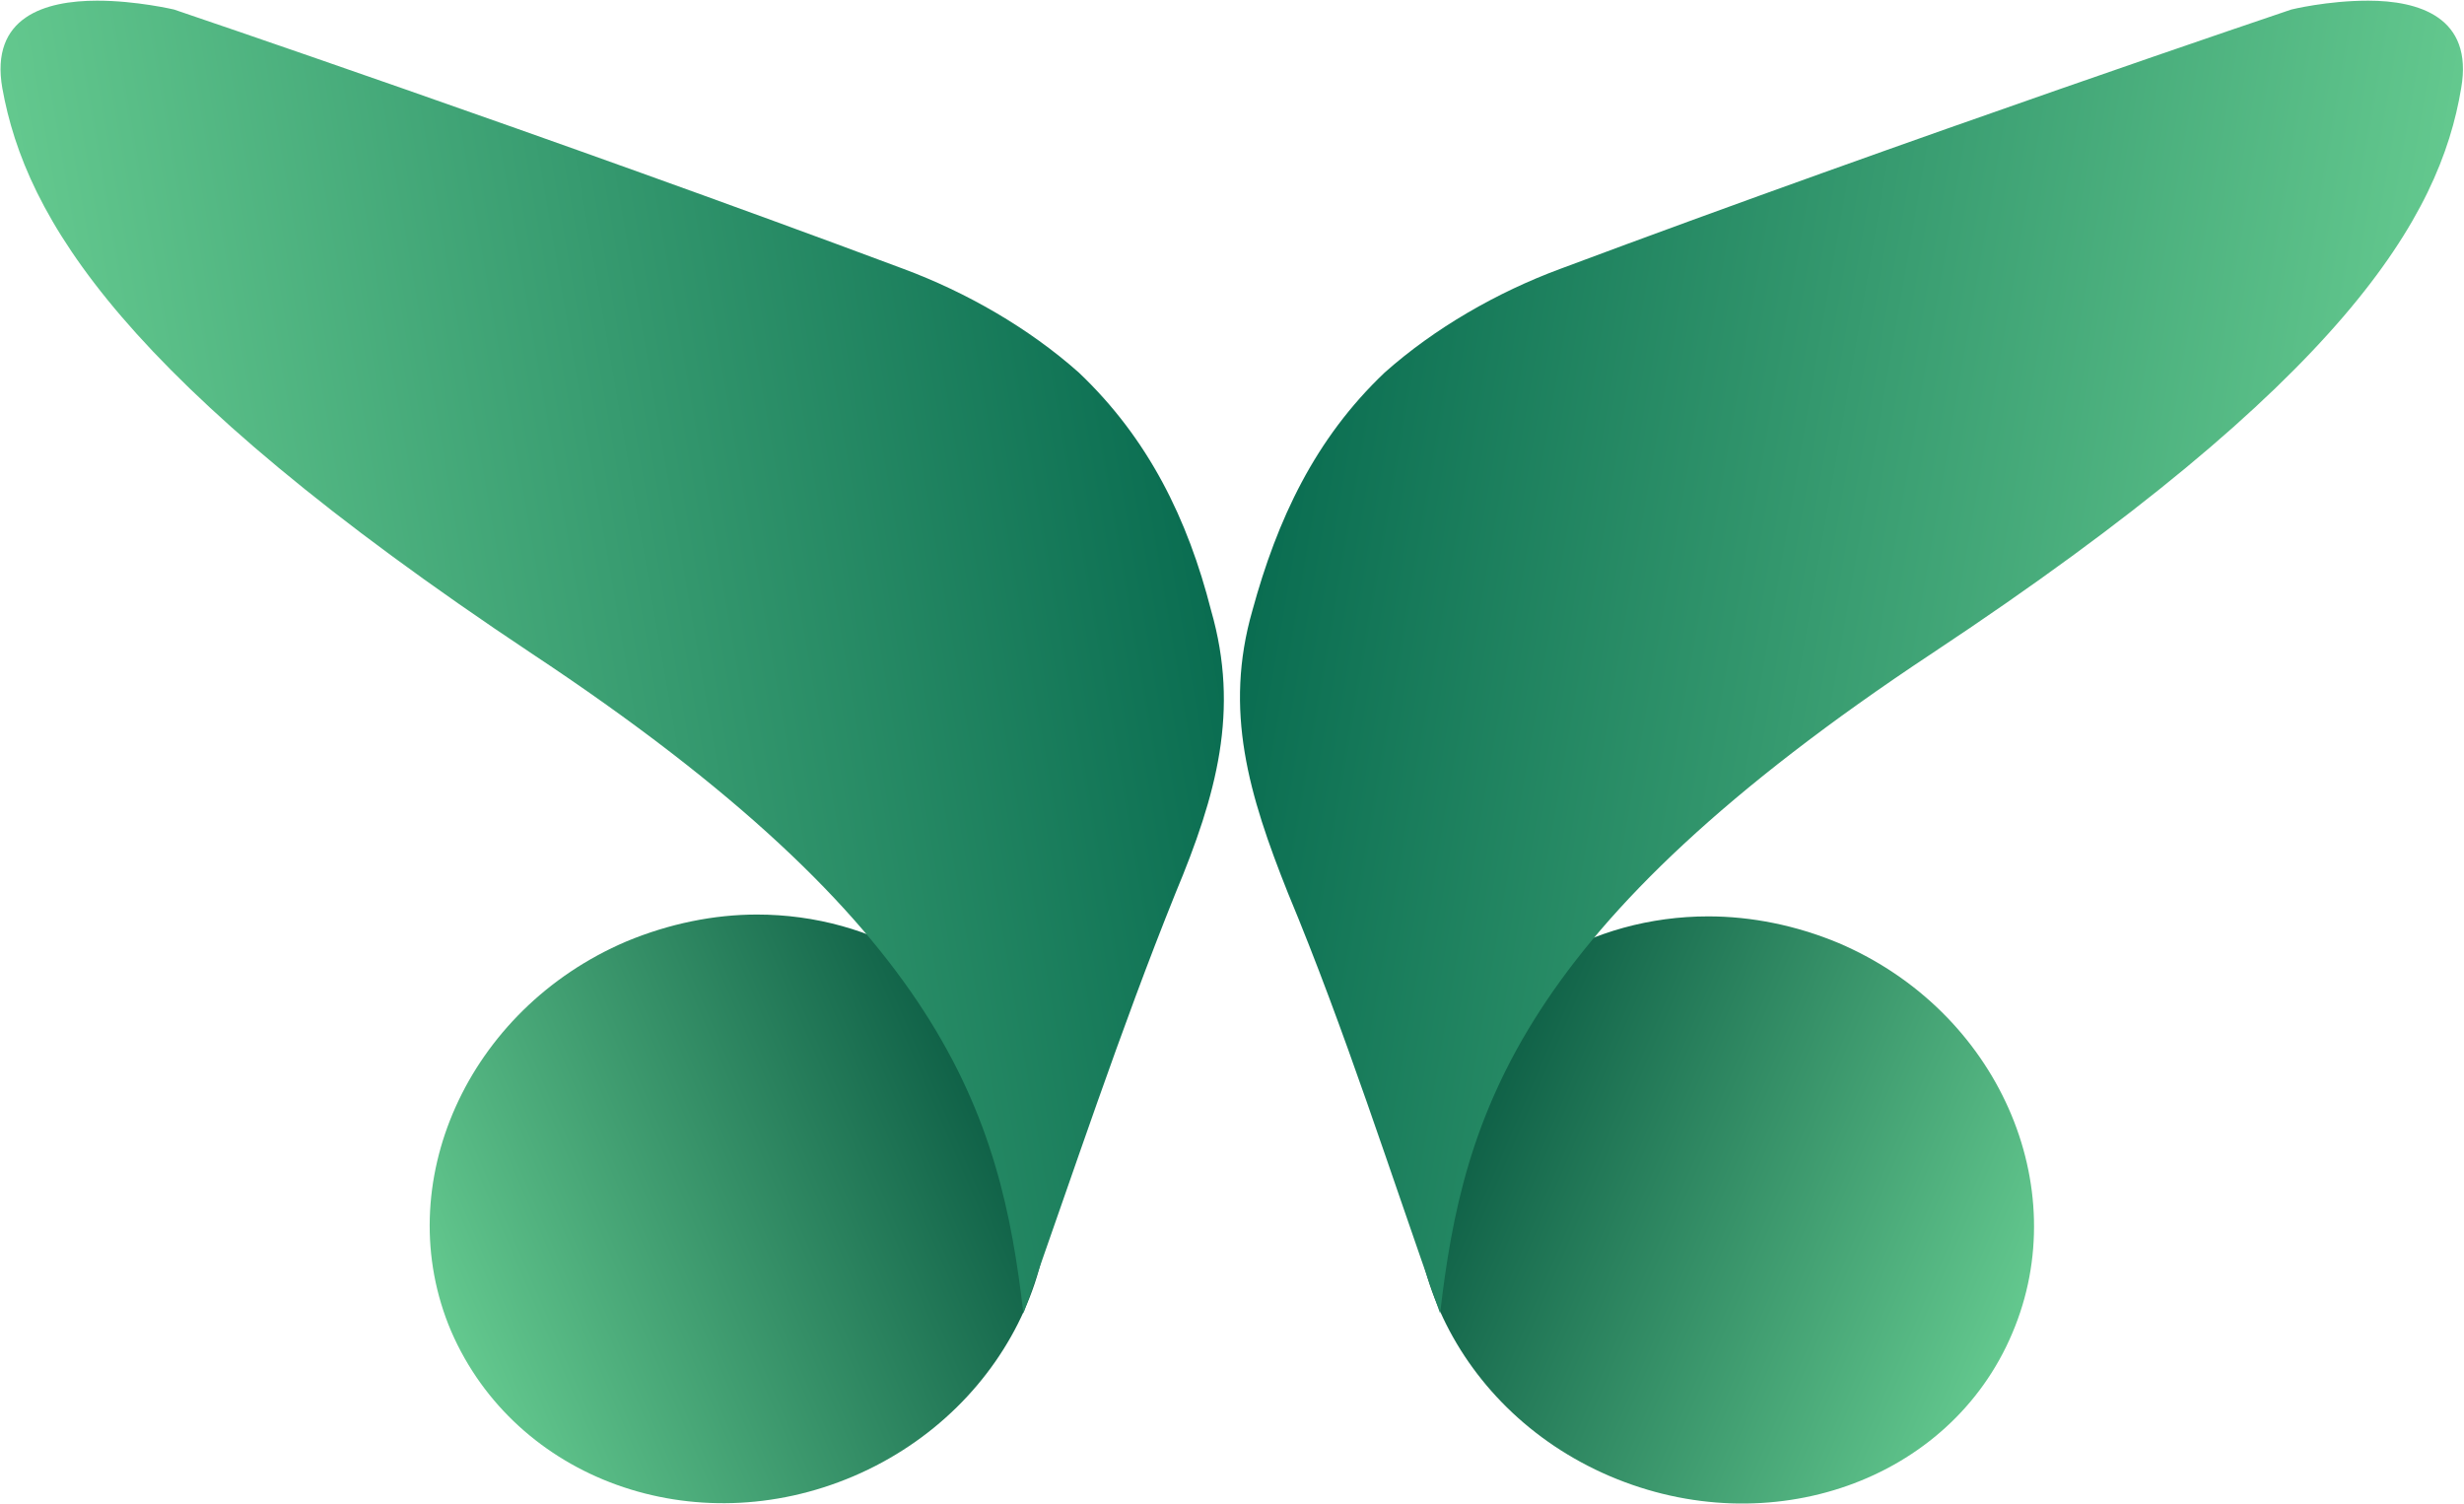 <svg version="1.2" xmlns="http://www.w3.org/2000/svg" viewBox="0 0 1474 900" width="1474" height="900">
	<title>AFNIC_COMPANY_PROFILE-1-pdf-svg</title>
	<defs>
		<clipPath clipPathUnits="userSpaceOnUse" id="cp1">
			<path d="m-22174.63-1583.02h29108.04v11223.05h-29108.04z"/>
		</clipPath>
		<linearGradient id="g1" x2="1" gradientUnits="userSpaceOnUse" gradientTransform="matrix(-344.237,-147.573,136.632,-318.716,1204.014,797.667)">
			<stop offset="0" stop-color="#63c88e"/>
			<stop offset="1" stop-color="#085841"/>
		</linearGradient>
		<linearGradient id="g2" x2="1" gradientUnits="userSpaceOnUse" gradientTransform="matrix(344.322,-147.605,137.037,319.671,270.332,796.875)">
			<stop offset="0" stop-color="#63c88e"/>
			<stop offset="1" stop-color="#085841"/>
		</linearGradient>
		<linearGradient id="g3" x2="1" gradientUnits="userSpaceOnUse" gradientTransform="matrix(-649.491,-114.475,151.393,-858.955,1404.7,438.51)">
			<stop offset="0" stop-color="#63c88e"/>
			<stop offset="1" stop-color="#0a6d51"/>
		</linearGradient>
		<linearGradient id="g4" x2="1" gradientUnits="userSpaceOnUse" gradientTransform="matrix(649.555,-114.485,151.384,858.907,69.218,438.51)">
			<stop offset="0" stop-color="#63c88e"/>
			<stop offset="1" stop-color="#0a6d51"/>
		</linearGradient>
	</defs>
	<style>
		.s0 { fill: url(#g1) } 
		.s1 { fill: url(#g2) } 
		.s2 { fill: url(#g3) } 
		.s3 { fill: url(#g4) } 
	</style>
	<g id="Clip-Path: Page 1" clip-path="url(#cp1)">
		<g id="Page 1">
			<path id="Path 8" class="s0" d="m859.3 649.8c-37.4 88.8 8.6 192.6 103.8 233.3 95.2 40.6 203.3 3.2 240.7-85.6 37.4-87.8-8.6-192.6-103.8-233.3-25.6-10.7-52.4-16-78.1-16-69.5 0-134.7 37.4-162.6 101.6z"/>
			<path id="Path 9" class="s1" d="m374.7 563.2c-95.2 40.6-142.2 145.5-104.8 233.2 38.5 88.8 145.5 127.3 240.7 86.7 95.2-40.7 142.3-145.6 103.8-233.3-26.8-65.2-92-102.7-161.6-102.7-25.6 0-52.4 5.4-78.1 16.1z"/>
			<path id="Path 10" class="s2" d="m1370.7 5.7c0 0-225.7 76-437.5 155.2-37.5 13.9-74.9 35.3-104.9 62-41.7 39.6-64.2 87.8-79.1 142.3-17.2 59.9-2.2 110.2 21.3 169.1 34.3 82.4 61 166.9 91 251.4 13.9-119.8 47-231.1 294.2-394.8 247.1-163.7 303.8-261 316.6-338.1 7.5-42.8-25.7-52.4-55.6-52.4-24.6 0-46 5.3-46 5.3z"/>
			<path id="Path 11" class="s3" d="m1.4 52.8c13.9 77.1 70.6 174.4 316.6 338.1 247.2 163.7 280.3 275 294.2 394.8 30-84.5 57.8-169 91-251.4 24.6-58.9 38.5-109.2 21.3-169.1-13.9-54.5-37.4-102.7-79.1-142.3-30-26.7-67.4-48.1-104.8-62-211.9-79.2-436.5-155.2-436.5-155.2 0 0-22.5-5.3-46-5.3-31 0-64.2 9.6-56.7 52.4z"/>
		</g>
	</g>
</svg>